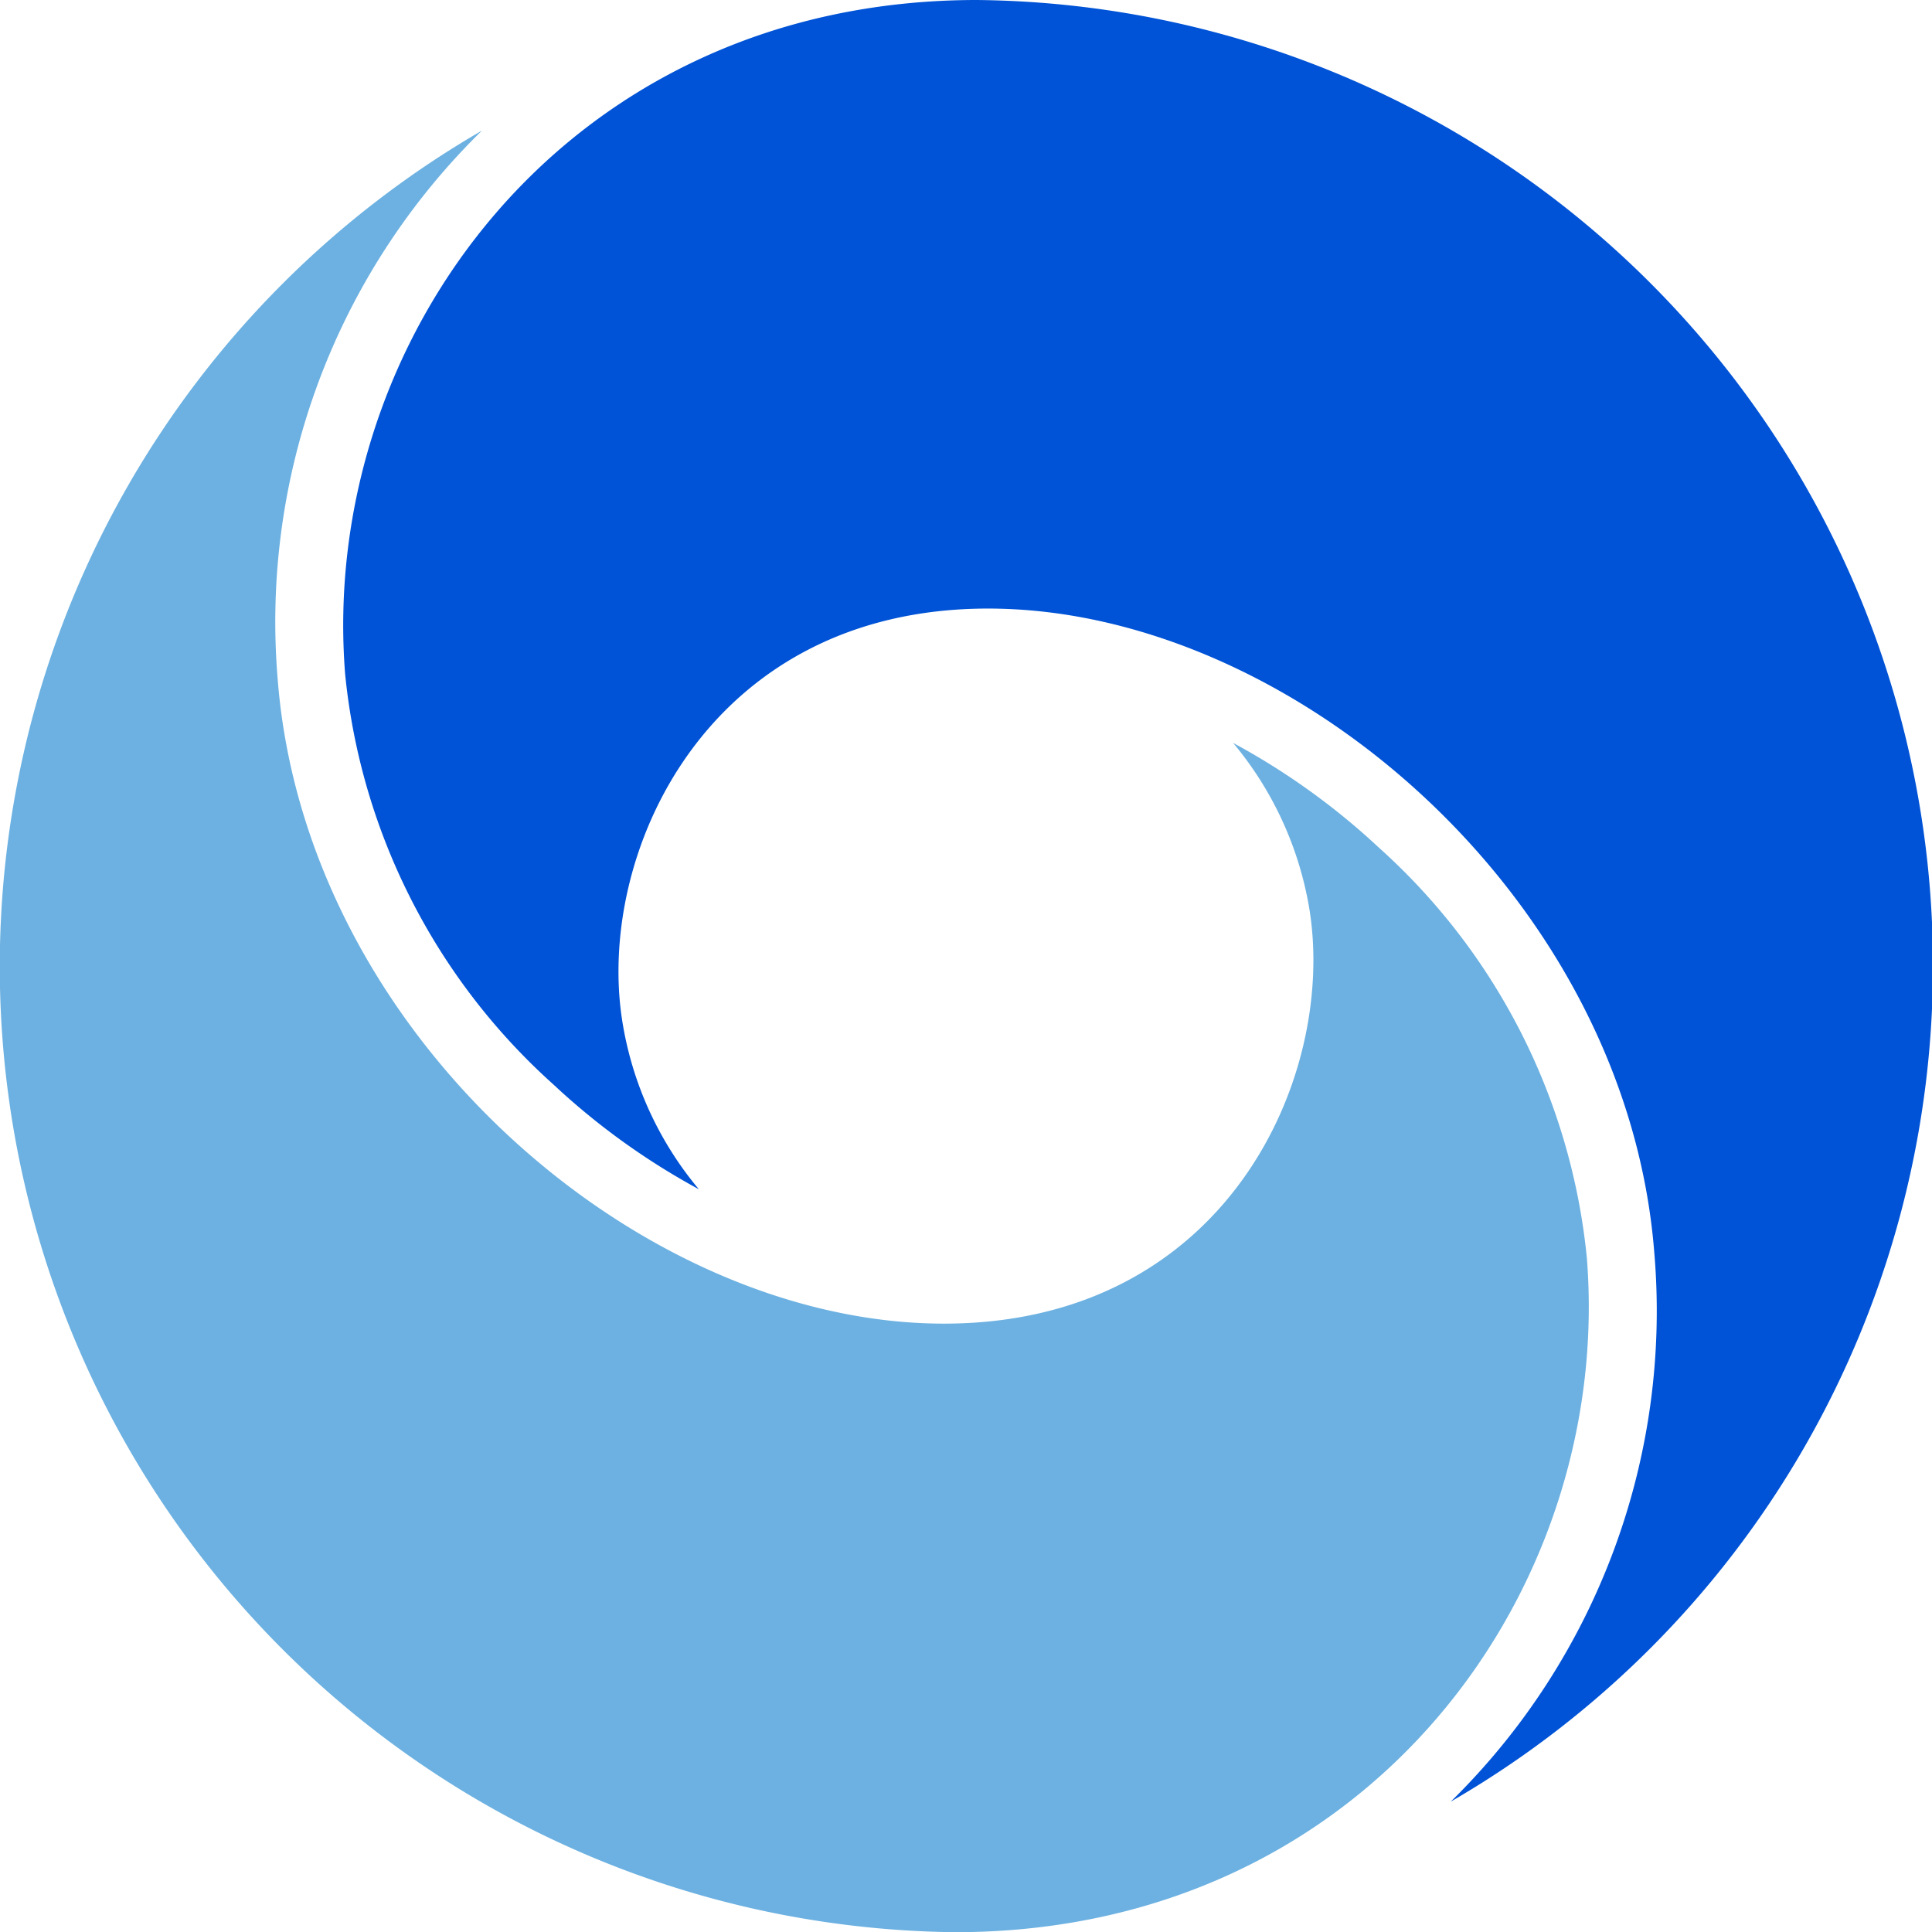 <svg xmlns="http://www.w3.org/2000/svg" width="101.21" height="101.22" viewBox="0 0 101.21 101.22">
<defs>
                                                        <style>
                                                            .cls-1 {
                                                                fill: #0053d6;
                                                                fill-rule: evenodd;
                                                            }

                                                            .cls-2 {
                                                                fill: #6cb1e1;
                                                                fill-rule: evenodd;
                                                            }
                                                        </style>
                                                    </defs>
                                                    <g id="Layer_2" data-name="Layer 2">
                                                        <g id="katman_1" data-name="katman 1">
                                                            <path class="cls-1" d="M18.08,35.31C16.7,17.87,29.6,0,51.18,0A50.59,50.59,0,0,1,76,94.38,36,36,0,0,0,86.66,65.6c-1.47-18.59-19-33.72-34.9-33.72C37,31.88,31.18,44.79,32.61,53.56a18.14,18.14,0,0,0,4,8.74A36.79,36.79,0,0,1,29,56.82,33.29,33.29,0,0,1,18.08,35.31Z" />
                                                            <path class="cls-2" d="M83.13,65.91c1.38,17.44-11.52,35.31-33.1,35.31A50.59,50.59,0,0,1,25.25,6.84a36,36,0,0,0-10.7,28.78c1.47,18.59,19,33.72,34.9,33.72C64.24,69.34,70,56.43,68.6,47.66a18.21,18.21,0,0,0-4-8.74,36.79,36.79,0,0,1,7.63,5.48A33.25,33.25,0,0,1,83.13,65.91Z" />
                                                        </g>
                                                    </g>
                                                </svg>